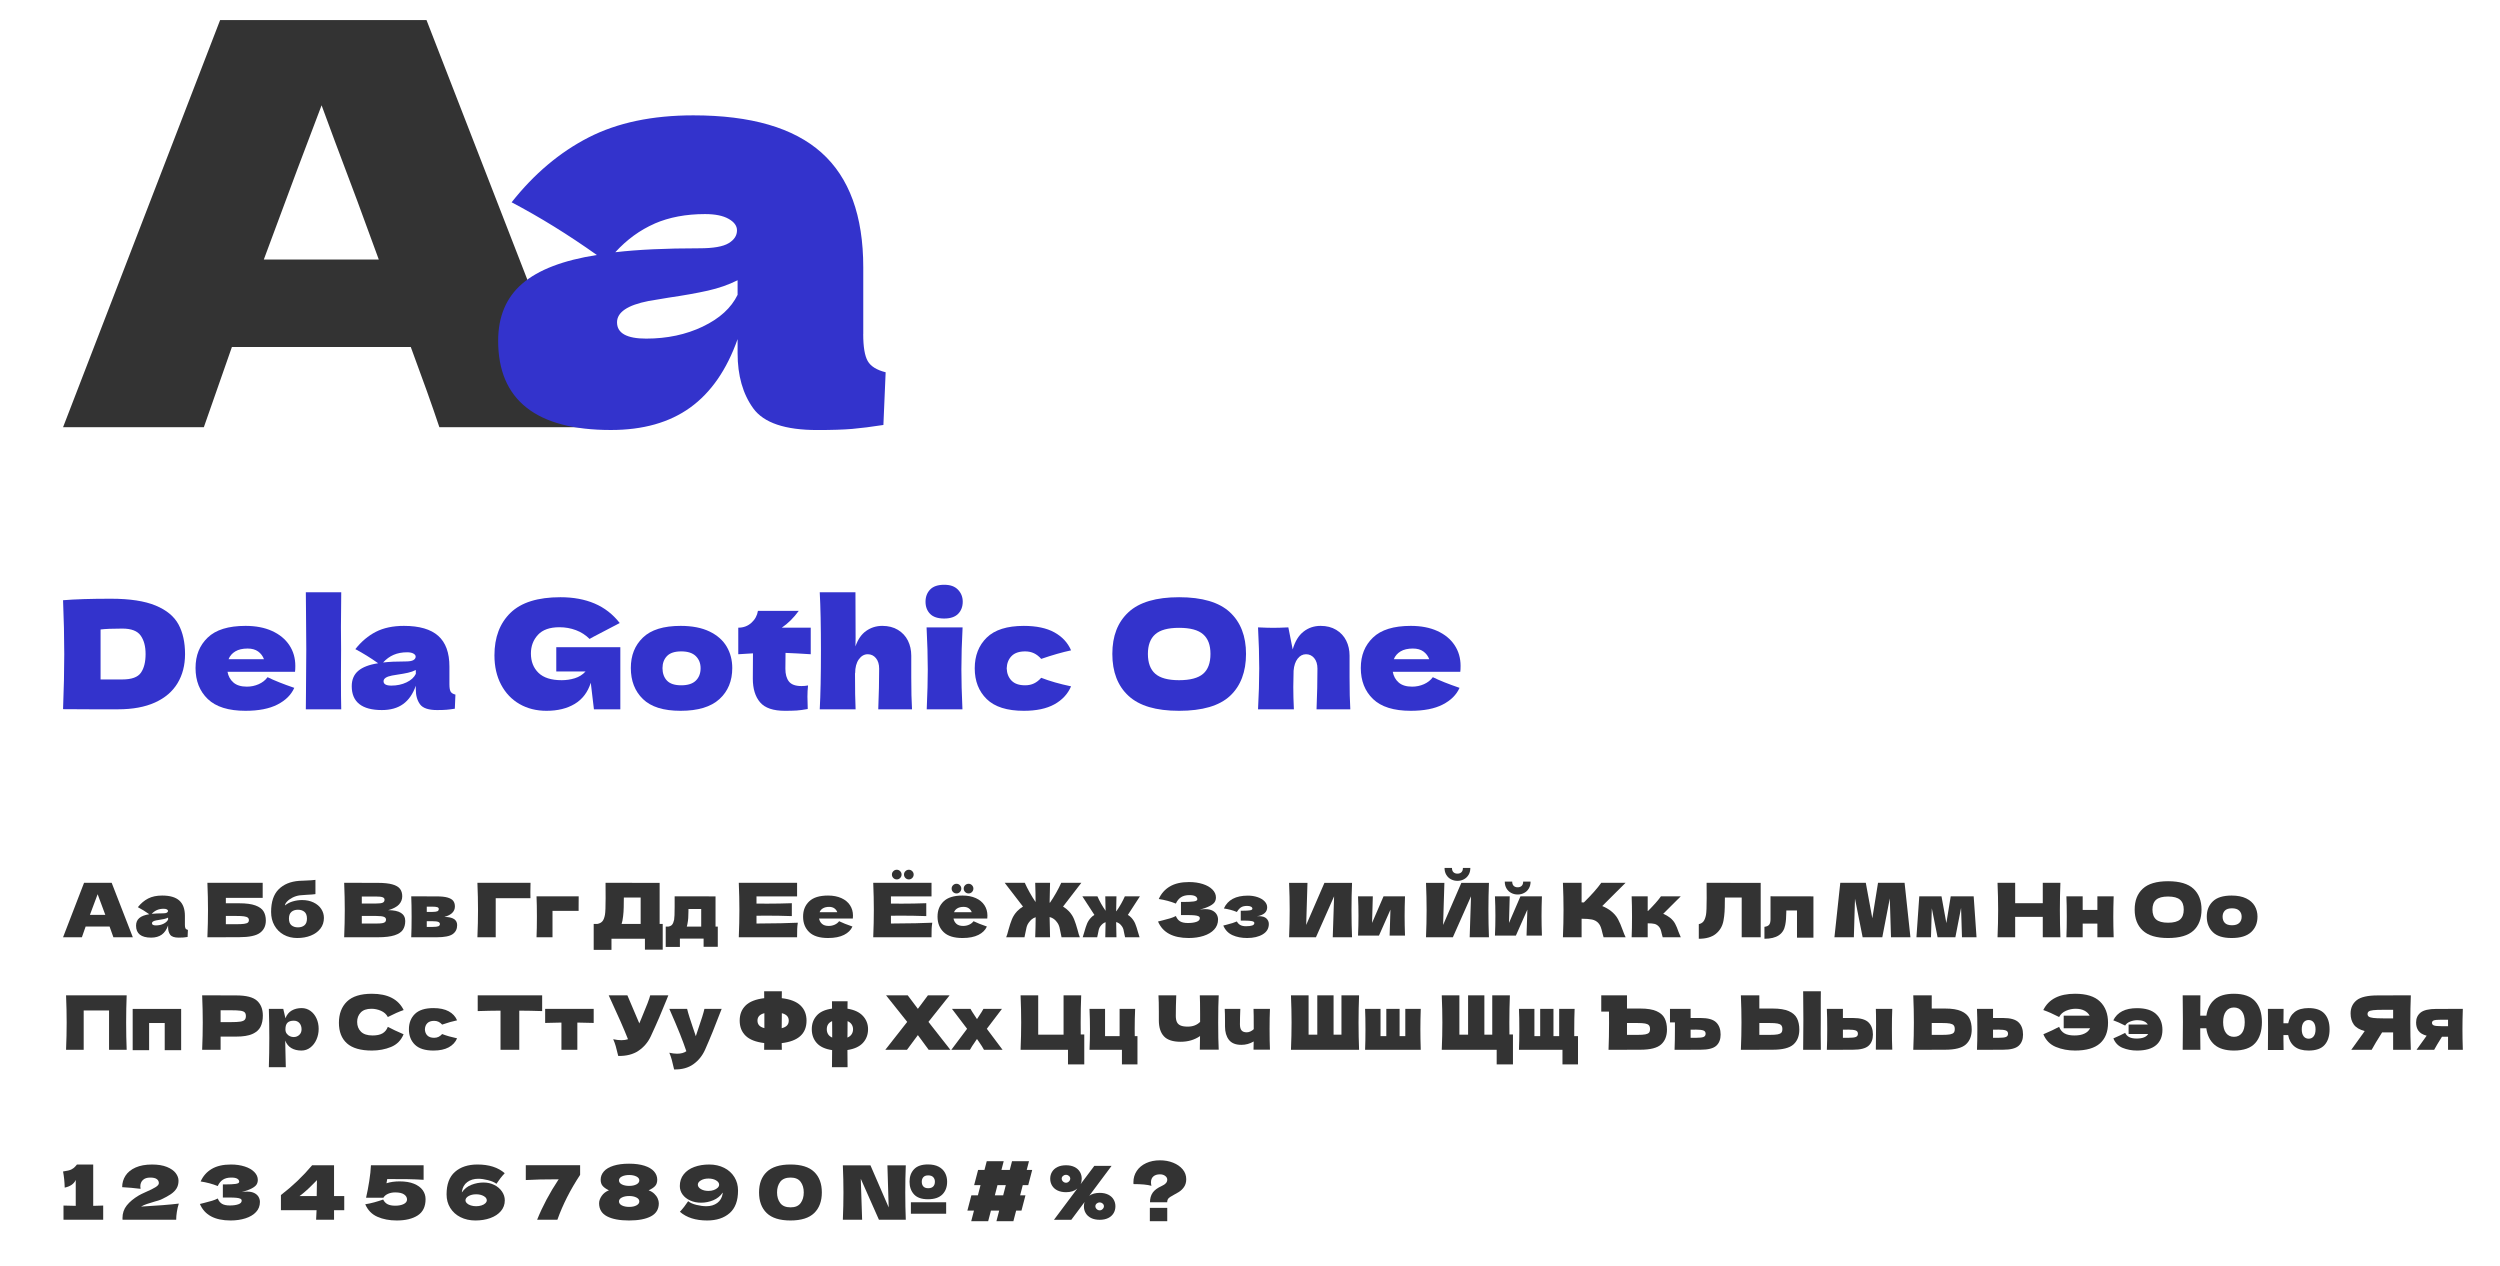 <?xml version="1.0" encoding="UTF-8"?> <svg xmlns="http://www.w3.org/2000/svg" id="_Слой_1" data-name="Слой 1" viewBox="0 0 666.46 337.5"> <defs> <style> .cls-1 { fill: #333; } .cls-2 { fill: #33c; } </style> </defs> <g> <path class="cls-1" d="M117.13,113.89c-1.89-5.68-4.44-12.81-7.62-21.38H61.82l-7.48,21.38H16.81L58.68,5.35h55.02l42.16,108.54h-38.72Zm-16.15-44.7c-3.79-10.47-7.68-20.93-11.66-31.4l-3.59-9.72c-3.49,9.07-8.62,22.78-15.4,41.11h30.65Z"></path> <path class="cls-2" d="M230.12,89.07c0,3.39,.4,5.78,1.2,7.18,.8,1.4,2.39,2.39,4.78,2.99l-.6,14.05c-3.19,.5-5.96,.84-8.3,1.05-2.34,.2-5.46,.3-9.34,.3-8.57,0-14.25-1.92-17.04-5.76-2.79-3.84-4.19-8.75-4.19-14.73v-3.74c-2.89,8.17-7.1,14.25-12.63,18.24-5.53,3.99-12.58,5.98-21.15,5.98-9.97,0-17.47-1.99-22.5-5.98-5.03-3.98-7.55-9.92-7.55-17.79,0-6.48,2.14-11.56,6.43-15.25,4.28-3.69,10.91-6.23,19.88-7.63-7.58-5.38-15.15-10.07-22.72-14.05,5.98-7.57,12.81-13.33,20.48-17.27,7.67-3.94,16.99-5.91,27.96-5.91,15.35,0,26.74,3.31,34.16,9.94,7.42,6.63,11.14,16.82,11.14,30.57v17.79Zm-55.62-29.45c-3.89,1.7-7.38,4.24-10.47,7.62,5.98-.7,13.46-1.05,22.43-1.05,3.69,0,6.28-.45,7.77-1.35,1.5-.9,2.24-2.04,2.24-3.44,0-1.2-.75-2.22-2.24-3.06-1.5-.85-3.59-1.27-6.28-1.27-5.08,0-9.57,.85-13.46,2.54Zm12.86,27.43c4.49-2.14,7.57-4.96,9.27-8.45v-3.89c-2.39,1.2-5.03,2.12-7.92,2.77-2.89,.65-6.38,1.27-10.47,1.87l-5.38,.9c-5.58,1.1-8.37,2.99-8.37,5.68,0,2.89,2.59,4.34,7.77,4.34,5.58,0,10.61-1.07,15.1-3.21Z"></path> </g> <g> <path class="cls-1" d="M30.23,249.86c-.25-.76-.59-1.71-1.02-2.86h-6.38l-1,2.86h-5.02l5.6-14.52h7.36l5.64,14.52h-5.18Zm-2.16-5.98c-.51-1.4-1.03-2.8-1.56-4.2l-.48-1.3c-.47,1.21-1.15,3.05-2.06,5.5h4.1Z"></path> <path class="cls-1" d="M49.29,246.54c0,.45,.05,.77,.16,.96,.11,.19,.32,.32,.64,.4l-.08,1.88c-.43,.07-.8,.11-1.11,.14-.31,.03-.73,.04-1.25,.04-1.15,0-1.91-.26-2.28-.77-.37-.51-.56-1.17-.56-1.97v-.5c-.39,1.09-.95,1.91-1.69,2.44s-1.68,.8-2.83,.8c-1.33,0-2.34-.27-3.01-.8-.67-.53-1.01-1.33-1.01-2.38,0-.87,.29-1.55,.86-2.04s1.46-.83,2.66-1.02c-1.01-.72-2.03-1.35-3.04-1.88,.8-1.01,1.71-1.78,2.74-2.31,1.03-.53,2.27-.79,3.74-.79,2.05,0,3.58,.44,4.57,1.33s1.49,2.25,1.49,4.09v2.38Zm-7.44-3.94c-.52,.23-.99,.57-1.4,1.02,.8-.09,1.8-.14,3-.14,.49,0,.84-.06,1.04-.18,.2-.12,.3-.27,.3-.46,0-.16-.1-.3-.3-.41-.2-.11-.48-.17-.84-.17-.68,0-1.28,.11-1.8,.34Zm1.72,3.67c.6-.29,1.01-.66,1.24-1.13v-.52c-.32,.16-.67,.28-1.06,.37s-.85,.17-1.4,.25l-.72,.12c-.75,.15-1.12,.4-1.12,.76,0,.39,.35,.58,1.04,.58,.75,0,1.42-.14,2.02-.43Z"></path> <path class="cls-1" d="M63.77,240.8c1.83,0,3.26,.19,4.3,.57s1.77,.9,2.18,1.57,.62,1.49,.62,2.46c0,1.41-.52,2.51-1.56,3.28s-2.89,1.16-5.54,1.16h-3.56v.02h-4.92c.11-2.59,.16-5.01,.16-7.26s-.05-4.67-.16-7.26h14.74v4.02h-9.82v1.44h3.56Zm-.8,5.58c.92,0,1.62-.03,2.09-.1,.47-.07,.81-.17,1-.32,.19-.15,.29-.37,.29-.66s-.1-.52-.3-.68c-.2-.16-.54-.27-1.02-.34-.48-.07-1.17-.1-2.06-.1h-2.76v2.2h2.76Z"></path> <path class="cls-1" d="M83.6,240.59c.89,.43,1.57,1.01,2.04,1.73s.71,1.51,.71,2.38c0,1.09-.31,2.05-.94,2.86-.63,.81-1.48,1.43-2.56,1.86-1.08,.43-2.29,.64-3.62,.64s-2.57-.3-3.62-.89c-1.05-.59-1.87-1.42-2.46-2.47-.59-1.05-.88-2.25-.88-3.6,0-2.67,.67-4.67,2-6.01,1.33-1.34,3.16-2.1,5.48-2.27l1.4-.06c1.4-.05,2.38-.12,2.94-.2v3.8c-.47,.07-1.24,.13-2.32,.18-.85,.05-1.47,.1-1.84,.14-.69,.09-1.35,.3-1.96,.61-.61,.31-1.1,.67-1.46,1.06s-.54,.74-.54,1.03c.6-.49,1.31-.86,2.12-1.09,.81-.23,1.63-.35,2.44-.35,1.16,0,2.18,.22,3.07,.65Zm-5.91,2.5c-.44,.38-.66,.98-.66,1.79s.22,1.41,.66,1.78c.44,.37,1.02,.56,1.74,.56s1.3-.19,1.74-.56c.44-.37,.66-.97,.66-1.78s-.22-1.41-.66-1.79c-.44-.38-1.02-.57-1.74-.57s-1.3,.19-1.74,.57Z"></path> <path class="cls-1" d="M108.03,245.54c0,.91-.21,1.68-.62,2.31-.41,.63-1.15,1.13-2.22,1.48-1.07,.35-2.55,.53-4.44,.53h-9c.11-2.59,.16-5.01,.16-7.26s-.05-4.67-.16-7.26h4.7v.02h4.26c1.65,0,2.96,.14,3.91,.41s1.63,.67,2.02,1.19c.39,.52,.59,1.18,.59,1.98s-.28,1.54-.85,2.17c-.57,.63-1.54,1.14-2.91,1.53,3.04,0,4.56,.97,4.56,2.9Zm-11.58-6.54v1.86h3.84c.83,0,1.4-.07,1.73-.22,.33-.15,.49-.41,.49-.8,0-.31-.17-.52-.51-.65s-.91-.19-1.71-.19h-3.84Zm3.84,7.2c.69,0,1.22-.03,1.59-.09,.37-.06,.63-.17,.79-.32,.16-.15,.24-.36,.24-.63,0-.35-.19-.6-.57-.75s-1.06-.23-2.05-.23h-3.84v2.02h3.84Z"></path> <path class="cls-1" d="M121.87,246.62c0,1.04-.4,1.84-1.19,2.4-.79,.56-2.22,.84-4.29,.84h-6.76c.07-1.52,.1-3.34,.1-5.46s-.03-3.94-.1-5.46h4.14v.02h2.6c1.25,0,2.24,.1,2.95,.31,.71,.21,1.22,.5,1.51,.89s.44,.88,.44,1.48c0,1.35-.94,2.28-2.82,2.8,2.28,0,3.42,.73,3.42,2.18Zm-8.1-4.92v1.4h1.52c.61,0,1.05-.06,1.3-.17s.38-.32,.38-.61c0-.23-.13-.39-.39-.48-.26-.09-.69-.14-1.29-.14h-1.52Zm1.52,5.4c.76,0,1.28-.06,1.56-.17,.28-.11,.42-.32,.42-.61,0-.25-.15-.44-.44-.56-.29-.12-.81-.18-1.54-.18h-1.52v1.52h1.52Z"></path> <path class="cls-1" d="M132.15,249.86h-4.88c.11-2.6,.16-5.02,.16-7.26s-.05-4.67-.16-7.26h14.16c-.03,1.09-.04,1.93-.04,2.5,0,.71,0,1.24,.02,1.6h-9.26v10.42Z"></path> <path class="cls-1" d="M147.29,249.86h-4.26c.07-1.53,.1-3.35,.1-5.46s-.03-3.94-.1-5.46h11.24c-.01,.47-.02,1.4-.02,2.8v1.08h-6.96v7.04Z"></path> <path class="cls-1" d="M175.85,246.3h.82v6.86h-4.74v-2.9h-8.92v2.96h-4.74v-6.92h1c.57-.11,1.01-.34,1.32-.7,.31-.36,.53-.93,.68-1.72,.12-.65,.18-2.14,.18-4.46l-.02-4.08,14.42,.02v10.94Zm-10.14,0h5.08v-7.04h-4.48l-.02,1.16c0,1.01-.02,1.9-.07,2.67-.05,.77-.14,1.55-.29,2.35-.08,.37-.15,.66-.22,.86Z"></path> <path class="cls-1" d="M190.75,247.02h.6v5.38h-3.78v-2.18h-6.32v2.22h-3.78v-5.42h.66c.45-.07,.8-.23,1.03-.5,.23-.27,.42-.71,.55-1.32,.09-.48,.14-1.63,.14-3.44v-2.82l10.9,.02v8.06Zm-7.66,0h3.84v-4.7h-3.4v.6c-.01,.77-.03,1.38-.06,1.83-.03,.45-.1,.98-.22,1.61-.03,.15-.08,.37-.16,.66Z"></path> <path class="cls-1" d="M201.67,246.2c5.07-.03,8.74-.1,11.02-.22-.09,.55-.15,1.11-.17,1.69-.02,.58-.03,1.31-.03,2.19h-15.54c.11-2.59,.16-5.01,.16-7.26s-.05-4.67-.16-7.26h15.54v3.62h-10.82v1.92c.64,.01,1.59,.02,2.84,.02,2.12,0,4.31-.04,6.58-.12v3.44c-2.27-.08-4.46-.12-6.58-.12-1.25,0-2.2,0-2.84,.02v2.08Z"></path> <path class="cls-1" d="M224.87,244.86h-6.52c.11,.59,.37,1.06,.79,1.43,.42,.37,1.02,.55,1.79,.55,.56,0,1.09-.11,1.58-.33,.49-.22,.89-.53,1.18-.93,.89,.44,2.08,.91,3.56,1.42-.41,.93-1.16,1.68-2.25,2.23s-2.5,.83-4.25,.83c-2.27,0-3.94-.52-5.03-1.57-1.09-1.05-1.63-2.42-1.63-4.13s.54-3.02,1.62-4.06,2.76-1.56,5.04-1.56c1.36,0,2.54,.23,3.54,.68,1,.45,1.77,1.08,2.3,1.89s.8,1.73,.8,2.77c0,.35-.01,.61-.04,.78h-2.48Zm-5.48-2.72c-.43,.25-.73,.6-.9,1.04h4.72c-.16-.43-.42-.77-.78-1.03-.36-.26-.83-.39-1.4-.39-.67,0-1.21,.13-1.64,.38Z"></path> <path class="cls-1" d="M237.51,246.2c5.07-.03,8.74-.1,11.02-.22-.09,.55-.15,1.11-.17,1.69-.02,.58-.03,1.31-.03,2.19h-15.54c.11-2.59,.16-5.01,.16-7.26s-.05-4.67-.16-7.26h15.54v3.62h-10.82v1.92c.64,.01,1.59,.02,2.84,.02,2.12,0,4.31-.04,6.58-.12v3.44c-2.27-.08-4.46-.12-6.58-.12-1.25,0-2.2,0-2.84,.02v2.08Zm.64-12.14c-.25-.25-.38-.56-.38-.92s.13-.65,.38-.9,.56-.38,.92-.38,.65,.13,.9,.38c.25,.25,.38,.55,.38,.9s-.13,.67-.38,.92c-.25,.25-.55,.38-.9,.38s-.67-.13-.92-.38Zm3.22,0c-.25-.25-.38-.56-.38-.92s.13-.65,.38-.9c.25-.25,.56-.38,.92-.38s.65,.13,.9,.38c.25,.25,.38,.55,.38,.9s-.13,.67-.38,.92c-.25,.25-.55,.38-.9,.38s-.67-.13-.92-.38Z"></path> <path class="cls-1" d="M260.71,244.86h-6.52c.11,.59,.37,1.06,.79,1.43,.42,.37,1.02,.55,1.79,.55,.56,0,1.09-.11,1.58-.33,.49-.22,.89-.53,1.18-.93,.89,.44,2.08,.91,3.56,1.42-.41,.93-1.16,1.68-2.25,2.23s-2.5,.83-4.25,.83c-2.27,0-3.94-.52-5.03-1.57-1.09-1.05-1.63-2.42-1.63-4.13s.54-3.02,1.62-4.06,2.76-1.56,5.04-1.56c1.36,0,2.54,.23,3.54,.68,1,.45,1.77,1.08,2.3,1.89s.8,1.73,.8,2.77c0,.35-.01,.61-.04,.78h-2.48Zm-6.64-7.06c-.25-.25-.38-.56-.38-.92s.13-.65,.38-.9c.25-.25,.56-.38,.92-.38s.65,.13,.9,.38c.25,.25,.38,.55,.38,.9s-.13,.67-.38,.92-.55,.38-.9,.38-.67-.13-.92-.38Zm1.16,4.34c-.43,.25-.73,.6-.9,1.04h4.72c-.16-.43-.42-.77-.78-1.03-.36-.26-.83-.39-1.4-.39-.67,0-1.21,.13-1.64,.38Zm2.06-4.34c-.25-.25-.38-.56-.38-.92s.13-.65,.38-.9,.56-.38,.92-.38,.65,.13,.9,.38c.25,.25,.38,.55,.38,.9s-.13,.67-.38,.92c-.25,.25-.55,.38-.9,.38s-.67-.13-.92-.38Z"></path> <path class="cls-1" d="M283.39,241.68c.56,.33,1.08,.75,1.56,1.24,.6,.64,1.06,1.35,1.38,2.13,.32,.78,.63,1.74,.94,2.87,.21,.87,.41,1.51,.6,1.94h-4.88c-.04-.12-.12-.51-.24-1.16-.11-.63-.22-1.15-.33-1.56s-.28-.77-.49-1.08c-.29-.44-.61-.79-.94-1.04-.33-.25-.73-.44-1.18-.56,.03,1.8,.07,3.6,.12,5.4h-3.96c.07-1.79,.11-3.57,.12-5.34-.4,.12-.75,.31-1.05,.56-.3,.25-.59,.58-.87,.98-.21,.31-.38,.67-.49,1.08s-.22,.93-.33,1.56c-.12,.65-.2,1.04-.24,1.16h-4.88c.19-.43,.39-1.07,.6-1.94,.31-1.13,.62-2.09,.94-2.87,.32-.78,.78-1.49,1.38-2.13,.48-.49,1-.91,1.56-1.24l-4.88-6.34h5.36c.36,.8,.79,1.66,1.3,2.57,.51,.91,1.03,1.77,1.58,2.57,0-1.52-.03-3.23-.1-5.14h3.96c-.05,1.76-.09,3.52-.12,5.28,.05,0,.09,0,.1,.02,.56-.81,1.11-1.69,1.64-2.63,.53-.94,.99-1.83,1.36-2.67h5.36l-4.88,6.34Z"></path> <path class="cls-1" d="M300.67,243.9c.35,.2,.65,.45,.92,.74,.45,.48,.8,1.01,1.04,1.59,.24,.58,.48,1.31,.72,2.19,.17,.64,.32,1.12,.44,1.44h-3.86c-.05-.19-.12-.49-.2-.92-.08-.48-.16-.87-.24-1.16-.08-.29-.2-.55-.36-.78-.21-.32-.45-.58-.7-.77-.25-.19-.55-.34-.88-.43,0,.89,.03,2.25,.08,4.06h-2.98c.05-1.79,.08-3.13,.08-4.02-.29,.09-.55,.24-.78,.43s-.45,.44-.66,.73c-.16,.23-.28,.49-.36,.78-.08,.29-.16,.68-.24,1.16-.08,.43-.15,.73-.2,.92h-3.86c.12-.32,.27-.8,.44-1.44,.24-.88,.48-1.61,.72-2.19s.59-1.11,1.04-1.59c.27-.29,.57-.54,.92-.74l-3.22-4.96h4.02c.56,1.28,1.29,2.57,2.18,3.86-.03-1.73-.05-3.02-.08-3.86h2.98c-.05,1.76-.08,3.08-.08,3.96l.06,.02c.91-1.29,1.66-2.62,2.26-3.98h4.02l-3.22,4.96Z"></path> <path class="cls-1" d="M321.27,242.36c.81,0,1.48,.14,1.99,.41,.51,.27,.88,.62,1.11,1.04,.23,.42,.34,.86,.34,1.31,0,1.05-.35,1.95-1.04,2.69-.69,.74-1.63,1.3-2.82,1.68s-2.51,.57-3.96,.57c-4.21,0-6.94-1.47-8.18-4.4l1.12-.28c.83-.2,1.53-.39,2.11-.57,.58-.18,1.09-.38,1.53-.61,.27,.67,.65,1.14,1.15,1.43,.5,.29,1.19,.43,2.07,.43,.93,0,1.69-.11,2.28-.32,.59-.21,.88-.53,.88-.96,0-.23-.11-.4-.34-.52-.23-.12-.59-.2-1.08-.25s-1.19-.07-2.08-.07h-1.52v-3.5h.92c1.01,0,1.84-.04,2.48-.13,.64-.09,.96-.28,.96-.57,0-.33-.17-.6-.51-.81s-.87-.31-1.59-.31c-.93,0-1.69,.19-2.27,.58s-1.03,.95-1.35,1.68c-1.43-.57-2.95-.98-4.56-1.22,.64-1.44,1.62-2.55,2.95-3.34,1.33-.79,3.04-1.18,5.13-1.18,1.36,0,2.58,.18,3.67,.53,1.09,.35,1.94,.84,2.56,1.47s.93,1.33,.93,2.1c0,.45-.11,.86-.32,1.21-.21,.35-.63,.7-1.26,1.04s-1.53,.68-2.72,1.01c.48-.09,.95-.14,1.42-.14Z"></path> <path class="cls-1" d="M335.65,244.24c.89,0,1.55,.21,1.97,.62s.63,.9,.63,1.46c0,1.19-.54,2.11-1.62,2.76s-2.47,.98-4.16,.98c-1.48,0-2.78-.25-3.91-.76s-1.94-1.36-2.45-2.56l.86-.22c1.24-.31,2.16-.6,2.76-.88,.21,.41,.51,.73,.9,.95,.39,.22,.9,.33,1.54,.33,.72,0,1.27-.07,1.65-.2,.38-.13,.57-.35,.57-.66,0-.24-.21-.41-.64-.5-.43-.09-1.04-.14-1.84-.14h-1.14v-2.64h.68c.73,0,1.32-.03,1.76-.1,.44-.07,.66-.21,.66-.44s-.13-.41-.38-.54c-.25-.13-.59-.2-1.02-.2-.69,0-1.24,.13-1.63,.38-.39,.25-.76,.67-1.11,1.24-1.05-.44-2.21-.75-3.46-.94,1.03-2.28,3.16-3.42,6.4-3.42,.95,0,1.81,.14,2.6,.41,.79,.27,1.41,.65,1.86,1.12,.45,.47,.68,1,.68,1.59,0,1.28-.91,2.07-2.72,2.38,.13-.01,.32-.02,.56-.02Z"></path> <path class="cls-1" d="M348.55,235.36l-.34,11.22,4.86-11.22h7.36c-.09,2.25-.14,4.67-.14,7.24s.05,5.01,.14,7.26h-5.14l.36-10.92-4.84,10.92h-7.16c.11-2.59,.16-5.01,.16-7.26s-.05-4.65-.16-7.24h4.9Z"></path> <path class="cls-1" d="M374.55,238.94c-.07,1.93-.1,3.68-.1,5.24s.03,3.28,.1,5.24h-4.1l.22-6.92-3.06,6.92h-5.58c.08-1.76,.12-3.51,.12-5.24s-.04-3.51-.12-5.24h3.94l-.2,7.1,3.06-7.1h5.72Z"></path> <path class="cls-1" d="M385.05,235.36l-.34,11.22,4.86-11.22h7.36c-.09,2.25-.14,4.67-.14,7.24s.05,5.01,.14,7.26h-5.14l.36-10.92-4.84,10.92h-7.16c.11-2.59,.16-5.01,.16-7.26s-.05-4.65-.16-7.24h4.9Zm1.75-.96c-.53-.28-.94-.68-1.25-1.2-.31-.52-.46-1.13-.46-1.82h1.98c0,.52,.14,.9,.41,1.15,.27,.25,.62,.37,1.05,.37s.78-.12,1.05-.37c.27-.25,.41-.63,.41-1.15h1.98c0,.69-.15,1.3-.46,1.82-.31,.52-.72,.92-1.25,1.2-.53,.28-1.1,.42-1.73,.42s-1.2-.14-1.73-.42Z"></path> <path class="cls-1" d="M411.05,238.94c-.07,1.93-.1,3.68-.1,5.24s.03,3.28,.1,5.24h-4.1l.22-6.92-3.06,6.92h-5.58c.08-1.76,.12-3.51,.12-5.24s-.04-3.51-.12-5.24h3.94l-.2,7.1,3.06-7.1h5.72Zm-8.19-.9c-.53-.28-.94-.68-1.25-1.2-.31-.52-.46-1.13-.46-1.82h1.98c0,.52,.14,.9,.41,1.15,.27,.25,.62,.37,1.05,.37s.78-.12,1.05-.37c.27-.25,.41-.63,.41-1.15h1.98c0,.69-.15,1.3-.46,1.82-.31,.52-.72,.92-1.25,1.2-.53,.28-1.1,.42-1.73,.42s-1.2-.14-1.73-.42Z"></path> <path class="cls-1" d="M431.34,245.05c.42,.78,.83,1.74,1.23,2.87,.33,.92,.6,1.57,.8,1.94h-5.88c-.08-.23-.19-.62-.32-1.18-.13-.61-.28-1.13-.43-1.54s-.37-.77-.65-1.08c-.45-.48-1.02-.79-1.69-.93-.67-.14-1.6-.21-2.77-.21v4.94h-4.98c.11-2.59,.16-5.01,.16-7.26s-.05-4.67-.16-7.26h4.98v5.22c.13,.01,.33,.02,.6,.02,2.08-2.05,3.63-3.8,4.64-5.24h6.48l-6.22,6.2c.88,.35,1.68,.81,2.4,1.38,.79,.64,1.39,1.35,1.81,2.13Z"></path> <path class="cls-1" d="M446.57,246.26c.32,.6,.62,1.32,.9,2.16,.28,.73,.48,1.21,.6,1.44h-4.82c-.04-.09-.12-.39-.24-.88-.11-.49-.21-.89-.32-1.19-.11-.3-.27-.56-.48-.79-.33-.36-.71-.59-1.12-.7-.41-.11-1.03-.16-1.84-.16v3.72h-4.28c.07-1.52,.1-3.34,.1-5.46s-.03-3.94-.1-5.46h4.28v3.92h.08c1.59-1.59,2.74-2.89,3.46-3.92h5.28l-4.68,4.66c.69,.29,1.29,.64,1.8,1.04,.6,.48,1.06,1.02,1.38,1.62Z"></path> <path class="cls-1" d="M469.37,249.86h-5.06v-10.6h-4.48l-.02,1.16c0,1.01-.02,1.9-.07,2.67s-.14,1.55-.29,2.35c-.27,1.45-.94,2.62-2.03,3.5s-2.6,1.32-4.55,1.32v-3.9c.52-.11,.93-.34,1.23-.71,.3-.37,.53-.96,.69-1.77,.12-.65,.18-2.14,.18-4.46l-.02-4.08,14.42,.02v14.5Z"></path> <path class="cls-1" d="M483.43,249.96h-4.38v-7.24h-2.84l-.02,.62c-.01,.64-.04,1.2-.07,1.69-.03,.49-.1,1.01-.21,1.57-.45,2.44-2.3,3.66-5.54,3.66v-3.18c.63-.08,1.05-.28,1.28-.59,.23-.31,.34-.8,.34-1.47v-6.08l11.44,.02v11Z"></path> <path class="cls-1" d="M507.73,235.34l1.56,14.52h-5.18l-.32-10.36-2,10.36h-5.24l-2.04-10.28-.3,10.28h-5.18l1.56-14.52h6.8l1.74,9.46,1.52-9.46h7.08Z"></path> <path class="cls-1" d="M526.15,238.94l.76,10.92h-3.88l-.24-7.82-1.52,7.82h-4.74l-1.54-7.72-.22,7.72h-3.88l.76-10.92h5.92l1.3,7.14,1.16-7.14h6.12Z"></path> <path class="cls-1" d="M549.27,235.34c-.09,2.25-.14,4.67-.14,7.26s.05,5.01,.14,7.26h-4.7v-5.44h-7.36v5.44h-4.7c.11-2.59,.16-5.01,.16-7.26s-.05-4.67-.16-7.26h4.7v5.44h7.36v-5.44h4.7Z"></path> <path class="cls-1" d="M563.47,238.94c-.07,2.03-.1,3.85-.1,5.46s.03,3.43,.1,5.46h-4.34v-3.64h-3.92v3.64h-4.34c.07-1.52,.1-3.34,.1-5.46s-.03-3.94-.1-5.46h4.34v3.64h3.92v-3.64h4.34Z"></path> <path class="cls-1" d="M571.23,248.07c-1.44-1.33-2.16-3.19-2.16-5.59s.72-4.23,2.15-5.56c1.43-1.33,3.68-2,6.75-2s5.34,.67,6.77,2c1.43,1.33,2.15,3.19,2.15,5.56s-.71,4.28-2.14,5.6c-1.43,1.32-3.69,1.98-6.78,1.98s-5.3-.66-6.74-1.99Zm9.94-2.94c.65-.57,.98-1.45,.98-2.65s-.33-2.05-.98-2.62c-.65-.57-1.72-.86-3.2-.86s-2.53,.29-3.18,.86-.98,1.45-.98,2.62,.33,2.07,.98,2.64,1.71,.86,3.18,.86,2.55-.28,3.2-.85Z"></path> <path class="cls-1" d="M589.9,248.49c-1.07-1.05-1.61-2.42-1.61-4.13s.54-3.02,1.61-4.06,2.75-1.56,5.03-1.56c1.53,0,2.82,.25,3.85,.75s1.8,1.17,2.29,2.02,.74,1.8,.74,2.85c0,1.72-.57,3.1-1.71,4.14-1.14,1.04-2.86,1.56-5.17,1.56s-3.96-.52-5.03-1.57Zm7.05-2.45c.43-.41,.64-.97,.64-1.66,0-.65-.21-1.19-.64-1.61s-1.07-.63-1.94-.63-1.5,.21-1.9,.62-.6,.95-.6,1.62,.2,1.25,.6,1.66c.4,.41,1.03,.62,1.9,.62s1.51-.21,1.94-.62Z"></path> <path class="cls-1" d="M33.63,272.6c0,2.59,.05,5.01,.14,7.26h-4.7v-10.48h-6.76v10.48h-4.7c.11-2.59,.16-5.01,.16-7.26s-.05-4.67-.16-7.26h16.16c-.09,2.25-.14,4.67-.14,7.26Z"></path> <path class="cls-1" d="M35.37,268.96h12.92v11h-4.38v-7.24h-4.16v7.24h-4.38v-11Z"></path> <path class="cls-1" d="M62.97,265.36c2.65,0,4.5,.47,5.54,1.41,1.04,.94,1.56,2.26,1.56,3.97,0,1.17-.21,2.17-.62,2.99-.41,.82-1.14,1.46-2.18,1.92s-2.47,.69-4.3,.69h-4.16v3.52h-4.92c.11-2.59,.16-5.01,.16-7.26s-.05-4.67-.16-7.26h4.92v.02h4.16Zm-1.4,7.12c1.11,0,1.94-.04,2.49-.13,.55-.09,.94-.24,1.16-.47,.22-.23,.33-.56,.33-1s-.1-.77-.31-.99c-.21-.22-.59-.37-1.14-.45-.55-.08-1.4-.12-2.53-.12h-2.76v3.16h2.76Z"></path> <path class="cls-1" d="M82.75,269.48c.69,.49,1.23,1.16,1.62,2.01s.58,1.78,.58,2.79-.19,1.94-.58,2.83-.93,1.6-1.63,2.14-1.5,.81-2.39,.81c-1.04,0-1.93-.22-2.67-.65-.74-.43-1.29-1.1-1.65-2.01,0,.76,.03,1.98,.08,3.66,.05,1.63,.08,2.77,.08,3.44h-4.52c.08-2.48,.12-5.07,.12-7.78s-.04-5.3-.12-7.78h3.84l.58,2.5c.37-.93,.93-1.62,1.68-2.05,.75-.43,1.63-.65,2.64-.65,.87,0,1.65,.25,2.34,.74Zm-2.97,6.41c.41-.38,.61-.88,.61-1.49,0-.68-.19-1.23-.56-1.66s-.88-.64-1.52-.64c-.73,0-1.29,.18-1.66,.53-.37,.35-.56,.94-.56,1.77,0,.47,.12,.86,.36,1.17s.53,.54,.86,.68c.33,.14,.65,.21,.96,.21,.6,0,1.1-.19,1.51-.57Z"></path> <path class="cls-1" d="M92.49,278.14c-1.43-1.28-2.14-3.11-2.14-5.48s.71-4.27,2.14-5.66c1.43-1.39,3.65-2.08,6.66-2.08,4.21,0,7.03,1.45,8.46,4.34-1.2,.41-2.61,1.03-4.22,1.86-.39-.75-1-1.3-1.83-1.66-.83-.36-1.68-.54-2.55-.54-1.28,0-2.23,.34-2.86,1.01-.63,.67-.94,1.5-.94,2.49,0,1.07,.34,1.94,1.01,2.61,.67,.67,1.7,1.01,3.09,1.01,1.11,0,1.99-.18,2.64-.55,.65-.37,1.13-.95,1.44-1.75,1.09,.59,2.49,1.25,4.2,1.98-.67,1.61-1.78,2.74-3.34,3.38-1.56,.64-3.26,.96-5.1,.96-3.01,0-5.23-.64-6.66-1.92Z"></path> <path class="cls-1" d="M113.92,276.04c.41,.41,1.01,.62,1.81,.62,.44,0,.83-.08,1.18-.25,.35-.17,.67-.42,.96-.75,1.13,.44,2.46,.82,3.98,1.14-.44,1.03-1.18,1.83-2.23,2.4s-2.4,.86-4.07,.86c-2.23,0-3.87-.52-4.94-1.56-1.07-1.04-1.6-2.41-1.6-4.1s.53-3.06,1.6-4.1c1.07-1.04,2.71-1.56,4.94-1.56,1.67,0,3.02,.29,4.07,.86s1.79,1.37,2.23,2.4c-1.19,.25-2.51,.63-3.98,1.14-.29-.33-.61-.58-.96-.75s-.74-.25-1.18-.25c-.8,0-1.4,.21-1.81,.62-.41,.41-.62,.96-.65,1.64,.03,.68,.24,1.23,.65,1.64Z"></path> <path class="cls-1" d="M144.53,269.54c-2.09-.07-4.13-.11-6.1-.12v10.44h-5v-10.44c-1.99,.01-4.01,.05-6.08,.12v-4.2h17.18v4.2Z"></path> <path class="cls-1" d="M158.27,272.7c-2-.05-3.45-.09-4.36-.1v7.26h-4.24v-7.26c-.89,.01-2.34,.05-4.34,.1v-3.76h12.94v3.76Z"></path> <path class="cls-1" d="M178.17,265.34c-.05,.15-.12,.31-.2,.49-.08,.18-.16,.38-.24,.61-.73,1.81-1.41,3.44-2.03,4.89-.62,1.45-1.36,3.09-2.21,4.93-.75,1.6-1.84,2.88-3.27,3.85-1.43,.97-3.24,1.43-5.41,1.39-.28-1.16-.5-2.04-.67-2.63-.17-.59-.39-1.2-.67-1.83,.79,.17,1.51,.26,2.18,.26s1.24-.09,1.76-.26c-.96-2.47-2.67-6.37-5.14-11.7h4.98l3.18,7.48,.56-1.34c1.39-3.29,2.17-5.34,2.34-6.14h4.84Z"></path> <path class="cls-1" d="M192.39,268.94l-.46,1.16c-1.27,3.37-2.59,6.63-3.98,9.76-.72,1.6-1.76,2.88-3.12,3.85-1.36,.97-3.07,1.43-5.12,1.39-.25-1.11-.46-1.97-.63-2.59-.17-.62-.38-1.24-.65-1.87,.73,.17,1.42,.26,2.06,.26,1.04,0,1.87-.22,2.48-.66-.48-1.43-1.05-2.96-1.7-4.6-.65-1.64-1.6-3.87-2.84-6.7h4.74c.16,.67,.38,1.44,.66,2.32,.28,.88,.56,1.73,.84,2.54,.08,.25,.21,.64,.39,1.15,.18,.51,.32,.94,.43,1.29l.52-1.58c1-2.89,1.59-4.8,1.78-5.72h4.6Z"></path> <path class="cls-1" d="M208.39,278.08l.04,1.78h-4.72l.02-1.8c-2.24-.27-3.89-.91-4.95-1.94-1.06-1.03-1.59-2.37-1.59-4.04s.53-3,1.58-4.03,2.71-1.68,4.96-1.95l-.02-1.84h4.72c-.01,.39-.02,1-.02,1.84,2.27,.27,3.93,.92,5,1.95,1.07,1.03,1.6,2.38,1.6,4.03,0,3.49-2.21,5.49-6.62,6Zm-6.02-4.74c.29,.33,.76,.58,1.4,.74v-3.98c-1.23,.31-1.84,.97-1.84,1.98,0,.51,.15,.93,.44,1.26Zm7.45,.02c.3-.33,.45-.76,.45-1.28,0-1.01-.61-1.67-1.84-1.98l-.02,1.76c-.01,.49-.02,1.24-.02,2.24,.65-.16,1.13-.41,1.43-.74Z"></path> <path class="cls-1" d="M230.04,278.02c-.91,.99-2.29,1.62-4.13,1.9,0,2.11,.01,3.63,.04,4.58h-4.16l.04-4.56c-1.85-.27-3.22-.9-4.1-1.89s-1.32-2.22-1.32-3.69,.44-2.63,1.31-3.62c.87-.99,2.24-1.61,4.09-1.86l-.02-1.96h4.16l-.02,1.98c1.81,.29,3.18,.93,4.1,1.92,.92,.99,1.38,2.17,1.38,3.54,0,1.45-.46,2.67-1.37,3.66Zm-8.19-1.42v-1.12c0-1.45,0-2.54-.02-3.26-.95,.41-1.42,1.13-1.42,2.16s.48,1.81,1.44,2.22Zm5.19-.9c.25-.39,.37-.83,.37-1.32,0-.47-.12-.89-.36-1.27s-.61-.68-1.1-.89c0,1.47,0,2.55-.02,3.26,0,.49,0,.87-.02,1.12,.51-.21,.88-.51,1.13-.9Z"></path> <path class="cls-1" d="M247.51,272.42l5.84,7.44h-5.78l-2.88-3.92-2.9,3.92h-5.78l5.84-7.44-5.64-7.08h5.78l2.7,3.6,2.68-3.6h5.78l-5.64,7.08Z"></path> <path class="cls-1" d="M263.07,274.26l4.2,5.6h-4.96c-.25-.51-.72-1.25-1.4-2.22l-.46-.66c-.08,.12-.17,.25-.27,.38-.1,.13-.2,.28-.29,.44-.27,.37-.52,.74-.75,1.1-.23,.36-.42,.68-.57,.96h-4.96l4.2-5.6-4.04-5.32h4.94c.19,.37,.55,.95,1.08,1.74l.66,1,.56-.86c.56-.84,.95-1.47,1.16-1.88h4.94l-4.04,5.32Z"></path> <path class="cls-1" d="M289.05,275.78v7.98h-4.34v-3.9h-12.64c.11-2.59,.16-5.01,.16-7.26s-.05-4.67-.16-7.26h4.7v10.48h6.76v-10.48h4.7c-.09,2.28-.14,4.71-.14,7.3,0,1.4,0,2.45,.02,3.14h.94Z"></path> <path class="cls-1" d="M303.23,276.22v7.54h-4.14v-3.9h-8.64c.08-1.83,.12-3.65,.12-5.46s-.04-3.65-.12-5.46h4.14v7.28h3.88v-7.28h4.14c-.08,1.8-.12,3.6-.12,5.4,0,.84,0,1.47,.02,1.88h.72Z"></path> <path class="cls-1" d="M324.75,272.58c0,3.15,.05,5.56,.14,7.24h-5.04l.06-3.62c-1.48,1.01-3.2,1.52-5.16,1.52-2.08,0-3.57-.49-4.47-1.46-.9-.97-1.35-2.39-1.35-4.24v-2.36c0-1.81-.03-3.25-.1-4.32h4.74c-.08,1.96-.12,3.79-.12,5.48,0,.68,.1,1.23,.29,1.64,.19,.41,.52,.72,.98,.92,.46,.2,1.1,.3,1.93,.3,1.35,0,2.44-.42,3.28-1.26v-1.96c0-2.39-.03-4.09-.08-5.12h5.04c-.09,1.68-.14,4.09-.14,7.24Z"></path> <path class="cls-1" d="M338.45,274.38c0,2.12,.03,3.93,.1,5.44h-4.38l.04-2.18c-1.01,.6-2.11,.9-3.28,.9-1.53,0-2.64-.45-3.33-1.35-.69-.9-1.03-2.08-1.03-3.53v-1.3c0-1.56-.03-2.7-.08-3.42h4.16c-.07,1.64-.1,3.01-.1,4.12,0,.75,.14,1.29,.43,1.63,.29,.34,.75,.51,1.39,.51,.32,0,.64-.08,.97-.23,.33-.15,.62-.36,.89-.61,0-2.84-.02-4.65-.06-5.42h4.38c-.07,1.49-.1,3.31-.1,5.44Z"></path> <path class="cls-1" d="M362.31,265.34c-.09,2.25-.14,4.67-.14,7.26s.05,5.01,.14,7.26h-18.16c.11-2.59,.16-5.01,.16-7.26s-.05-4.67-.16-7.26h4.7v10.48h2.32v-10.48h4.34v10.48h2.1v-10.48h4.7Z"></path> <path class="cls-1" d="M378.75,268.94c-.07,2.03-.1,3.85-.1,5.46s.03,3.43,.1,5.46h-14.84c.07-1.52,.1-3.34,.1-5.46s-.03-3.94-.1-5.46h4.12v7.28h1.54v-7.28h3.54v7.28h1.52v-7.28h4.12Z"></path> <path class="cls-1" d="M403.33,275.78v7.98h-4.34v-3.9h-14.64c.11-2.59,.16-5.01,.16-7.26s-.05-4.67-.16-7.26h4.7v10.48h2.32v-10.48h4.34v10.48h2.1v-10.48h4.7c-.09,2.28-.14,4.71-.14,7.3,0,1.4,0,2.45,.02,3.14h.94Z"></path> <path class="cls-1" d="M420.67,276.22v7.54h-4.14v-3.9h-11.6c.07-1.52,.1-3.34,.1-5.46s-.03-3.94-.1-5.46h4.12v7.28h1.54v-7.28h3.54v7.28h1.52v-7.28h4.12c-.07,1.56-.1,3.44-.1,5.64v1.64h1Z"></path> <path class="cls-1" d="M437.29,268.86c1.83,0,3.26,.23,4.3,.69s1.77,1.1,2.18,1.92c.41,.82,.62,1.82,.62,2.99,0,1.71-.52,3.03-1.56,3.97-1.04,.94-2.89,1.41-5.54,1.41h-3.56v.02h-4.92c.09-2.23,.14-4.6,.14-7.12,0-1.36,0-2.38-.02-3.06h-2.06v-4.34h6.86v3.52h3.56Zm-.8,7.02c.93,0,1.64-.04,2.11-.13,.47-.09,.8-.24,.99-.45,.19-.21,.28-.54,.28-.98s-.1-.77-.3-1c-.2-.23-.54-.38-1.01-.47s-1.16-.13-2.07-.13h-2.76v3.16h2.76Z"></path> <path class="cls-1" d="M453.35,271.38c1.99,0,3.37,.39,4.16,1.17,.79,.78,1.18,1.86,1.18,3.25,0,1.29-.39,2.29-1.17,2.99-.78,.7-2.17,1.05-4.17,1.05h-2.66v.02h-4.28c.07-1.59,.1-3.47,.1-5.66v-1.64h-1.32v-3.62h5.5v2.44h2.66Zm-1.2,5.28c.95,0,1.61-.07,1.98-.22s.56-.43,.56-.86-.19-.72-.58-.87c-.39-.15-1.04-.23-1.96-.23l-1.46,.02v2.16h1.46Z"></path> <path class="cls-1" d="M472.57,268.86c1.83,0,3.26,.23,4.3,.69s1.77,1.1,2.18,1.92c.41,.82,.62,1.82,.62,2.99,0,1.71-.52,3.03-1.56,3.97-1.04,.94-2.89,1.41-5.54,1.41h-3.56v.02h-4.92c.11-2.59,.16-5.01,.16-7.26s-.05-4.67-.16-7.26h4.92v3.52h3.56Zm-.8,7.02c.93,0,1.64-.04,2.11-.13,.47-.09,.8-.24,.99-.45,.19-.21,.28-.54,.28-.98s-.1-.77-.3-1c-.2-.23-.54-.38-1.01-.47s-1.16-.13-2.07-.13h-2.76v3.16h2.76Zm13.6-.34c0,1.99,.01,3.43,.04,4.32h-4.72l.02-2.26c.03-2.48,.04-4.39,.04-5.74s-.01-3.09-.04-5.44l-.02-2.16h4.72c-.01,.43-.02,1.09-.02,2v5.6c-.01,.8-.02,2.03-.02,3.68Z"></path> <path class="cls-1" d="M493.95,271.38c1.99,0,3.37,.39,4.16,1.17,.79,.78,1.18,1.86,1.18,3.25,0,1.29-.39,2.29-1.17,2.99-.78,.7-2.17,1.05-4.17,1.05h-2.66v.02h-4.28c.07-1.52,.1-3.34,.1-5.46s-.03-3.94-.1-5.46h4.28v2.44h2.66Zm-1.2,5.28c.95,0,1.61-.07,1.98-.22,.37-.15,.56-.43,.56-.86s-.19-.72-.58-.87c-.39-.15-1.04-.23-1.96-.23l-1.46,.02v2.16h1.46Zm11.6-2.28c0,2.12,.03,3.93,.1,5.44h-4.38c.04-2.68,.06-4.93,.06-6.76s-.02-3.2-.06-4.12h4.38c-.07,1.49-.1,3.31-.1,5.44Z"></path> <path class="cls-1" d="M518.53,268.86c1.83,0,3.26,.23,4.3,.69s1.77,1.1,2.18,1.92c.41,.82,.62,1.82,.62,2.99,0,1.71-.52,3.03-1.56,3.97-1.04,.94-2.89,1.41-5.54,1.41h-3.56v.02h-4.92c.11-2.59,.16-5.01,.16-7.26s-.05-4.67-.16-7.26h4.92v3.52h3.56Zm-.8,7.02c.93,0,1.64-.04,2.11-.13,.47-.09,.8-.24,.99-.45,.19-.21,.28-.54,.28-.98s-.1-.77-.3-1c-.2-.23-.54-.38-1.01-.47s-1.16-.13-2.07-.13h-2.76v3.16h2.76Z"></path> <path class="cls-1" d="M533.97,271.38c1.99,0,3.37,.39,4.16,1.17,.79,.78,1.18,1.86,1.18,3.25,0,1.29-.39,2.29-1.17,2.99-.78,.7-2.17,1.05-4.17,1.05h-2.66v.02h-4.28c.07-1.52,.1-3.34,.1-5.46s-.03-3.94-.1-5.46h4.28v2.44h2.66Zm-1.2,5.28c.95,0,1.61-.07,1.98-.22,.37-.15,.56-.43,.56-.86s-.19-.72-.58-.87c-.39-.15-1.04-.23-1.96-.23l-1.46,.02v2.16h1.46Z"></path> <path class="cls-1" d="M559.83,267c1.43,1.39,2.14,3.27,2.14,5.66s-.71,4.2-2.14,5.48c-1.43,1.28-3.65,1.92-6.66,1.92-1.84,0-3.54-.32-5.1-.96-1.56-.64-2.67-1.77-3.34-3.38,1.71-.73,3.11-1.39,4.2-1.98,.31,.8,.79,1.38,1.44,1.75,.65,.37,1.53,.55,2.64,.55s1.94-.16,2.65-.49c.71-.33,1.22-.8,1.53-1.43h-7.04v-3.36h6.92c-.31-.57-.78-1.02-1.41-1.35-.63-.33-1.42-.49-2.35-.49-.87,0-1.72,.18-2.55,.54-.83,.36-1.44,.91-1.83,1.66-1.61-.83-3.02-1.45-4.22-1.86,1.43-2.89,4.25-4.34,8.46-4.34,3.01,0,5.23,.69,6.66,2.08Z"></path> <path class="cls-1" d="M574.78,270.33c1.13,1.05,1.69,2.45,1.69,4.21s-.56,3.12-1.69,4.08-2.82,1.44-5.09,1.44c-1.37,0-2.64-.24-3.81-.71-1.17-.47-2-1.32-2.49-2.53,1.41-.61,2.46-1.11,3.14-1.48,.24,.51,.6,.89,1.09,1.14,.49,.25,1.14,.38,1.97,.38,1.59,0,2.61-.41,3.08-1.22h-5.22v-2.52h5.12c-.48-.77-1.41-1.16-2.78-1.16-.63,0-1.26,.12-1.89,.36-.63,.24-1.09,.6-1.37,1.08-1.23-.63-2.28-1.09-3.16-1.4,1.07-2.16,3.17-3.24,6.32-3.24,2.27,0,3.96,.52,5.09,1.57Z"></path> <path class="cls-1" d="M601.19,266.92c1.2,1.33,1.8,3.19,1.8,5.56s-.6,4.28-1.79,5.6c-1.19,1.32-3.08,1.98-5.67,1.98-2.25,0-3.98-.52-5.18-1.55s-1.93-2.5-2.18-4.39h-1.62v1.58c0,1.07,.01,2.45,.04,4.16h-4.72l.02-2.1c.03-2.29,.04-4.07,.04-5.34,0-1.19-.01-2.87-.04-5.06l-.02-2.02h4.72c-.03,1.09-.04,2.9-.04,5.42h1.64c.27-1.85,1-3.29,2.19-4.31,1.19-1.02,2.91-1.53,5.15-1.53,2.57,0,4.46,.67,5.66,2Zm-3.54,8.48c.51-.67,.76-1.64,.76-2.92s-.26-2.22-.77-2.89c-.51-.67-1.22-1.01-2.11-1.01s-1.6,.34-2.11,1.01c-.51,.67-.77,1.64-.77,2.89s.26,2.24,.77,2.91c.51,.67,1.22,1.01,2.11,1.01s1.61-.33,2.12-1Z"></path> <path class="cls-1" d="M619.68,270.24c.9,1,1.35,2.39,1.35,4.16s-.45,3.19-1.34,4.18c-.89,.99-2.31,1.48-4.24,1.48-1.61,0-2.87-.36-3.76-1.07-.89-.71-1.46-1.73-1.7-3.05h-1.26v1.1c0,.72,.01,1.68,.04,2.88h-4.18c.03-2.29,.04-4.15,.04-5.58s-.01-3.24-.04-5.4h4.18c-.03,1.52-.04,2.8-.04,3.84h1.28c.24-1.28,.81-2.27,1.7-2.98,.89-.71,2.14-1.06,3.74-1.06,1.92,0,3.33,.5,4.23,1.5Zm-2.89,6.02c.33-.43,.5-1.05,.5-1.86s-.17-1.41-.5-1.84-.78-.64-1.34-.64-1.02,.21-1.35,.64c-.33,.43-.49,1.04-.49,1.84s.17,1.43,.5,1.86c.33,.43,.78,.64,1.34,.64s1.01-.21,1.34-.64Z"></path> <path class="cls-1" d="M642.69,265.34c-.09,2.25-.14,4.67-.14,7.26s.05,5.01,.14,7.26h-4.72v-4.64h-2.94c-1.27,2-2.19,3.55-2.78,4.64h-5.44l3.24-4.5c.07-.12,.18-.29,.34-.5-1.37-.36-2.34-.94-2.91-1.74-.57-.8-.85-1.78-.85-2.94,0-1.48,.53-2.65,1.6-3.52,1.07-.87,2.95-1.3,5.64-1.3h4.1v-.02h4.72Zm-4.72,6.14v-2.28h-2.7c-1.15,0-2.01,.03-2.6,.1-.59,.07-.99,.18-1.2,.34-.21,.16-.32,.39-.32,.68s.11,.54,.34,.7,.63,.28,1.21,.35,1.44,.11,2.57,.11h2.7Z"></path> <path class="cls-1" d="M656.55,268.94c-.07,2.03-.1,3.85-.1,5.46s.03,3.43,.1,5.46h-3.94v-3.48h-1.62c-.92,1.45-1.61,2.61-2.08,3.48h-4.7c1.07-1.45,1.97-2.71,2.7-3.76-1.03-.27-1.75-.7-2.18-1.3-.43-.6-.64-1.34-.64-2.22,0-1.11,.4-1.99,1.2-2.64s2.21-.98,4.24-.98h3.08v-.02h3.94Zm-3.94,4.62v-1.72h-1.8c-.97,0-1.63,.06-1.97,.18-.34,.12-.51,.34-.51,.66s.18,.56,.53,.69c.35,.13,1,.19,1.95,.19h1.8Z"></path> </g> <g> <path class="cls-1" d="M24.85,321.46c1.2-.03,2.09-.05,2.66-.08v3.78h-10.58v-3.78c1.44,.05,2.53,.08,3.26,.08v-6.9c-.48,1.05-1.46,1.73-2.94,2.04-.04-1.57-.19-3.01-.44-4.3,1.07-.15,1.81-.33,2.23-.55,.42-.22,.75-.46,.98-.73,.23-.27,.39-.45,.47-.54v-.04h4.36v11.02Z"></path> <path class="cls-1" d="M47.67,320.86c-.23,.69-.4,1.43-.52,2.2s-.18,1.47-.18,2.1h-14.3l-.02-.42c0-1.31,.38-2.44,1.15-3.4,.77-.96,1.84-1.85,3.21-2.66,.4-.24,1.03-.54,1.88-.92,1.11-.48,1.96-.9,2.56-1.27,.6-.37,.9-.73,.9-1.09,0-.45-.19-.81-.56-1.08-.37-.27-.95-.4-1.74-.4-.87,0-1.52,.22-1.97,.66-.45,.44-.67,1-.67,1.68,0,.21,.02,.43,.06,.66-1.68-.21-3.31-.36-4.9-.44,0-1.13,.3-2.16,.89-3.07,.59-.91,1.49-1.64,2.68-2.17s2.66-.8,4.39-.8c1.59,0,2.91,.22,3.97,.65,1.06,.43,1.84,.98,2.34,1.64s.75,1.34,.75,2.03c0,.8-.18,1.49-.53,2.06-.35,.57-.86,1.08-1.52,1.53-.66,.45-1.54,.93-2.65,1.45-.16,.08-.42,.17-.78,.27-.36,.1-.59,.16-.68,.19-.95,.28-1.7,.51-2.26,.7-.56,.19-1.09,.42-1.58,.7,4.33-.24,7.69-.51,10.08-.8Z"></path> <path class="cls-1" d="M65.85,317.66c.81,0,1.48,.14,1.99,.41,.51,.27,.88,.62,1.11,1.04,.23,.42,.34,.86,.34,1.31,0,1.05-.35,1.95-1.04,2.69-.69,.74-1.63,1.3-2.82,1.68-1.19,.38-2.51,.57-3.96,.57-4.21,0-6.94-1.47-8.18-4.4l1.12-.28c.83-.2,1.53-.39,2.11-.57,.58-.18,1.09-.38,1.53-.61,.27,.67,.65,1.14,1.15,1.43,.5,.29,1.19,.43,2.07,.43,.93,0,1.69-.11,2.28-.32s.88-.53,.88-.96c0-.23-.11-.4-.34-.52s-.59-.2-1.08-.25-1.19-.07-2.08-.07h-1.52v-3.5h.92c1.01,0,1.84-.04,2.48-.13,.64-.09,.96-.28,.96-.57,0-.33-.17-.6-.51-.81s-.87-.31-1.59-.31c-.93,0-1.69,.19-2.27,.58s-1.03,.95-1.35,1.68c-1.43-.57-2.95-.98-4.56-1.22,.64-1.44,1.62-2.55,2.95-3.34,1.33-.79,3.04-1.18,5.13-1.18,1.36,0,2.58,.18,3.67,.53,1.09,.35,1.94,.84,2.56,1.47s.93,1.33,.93,2.1c0,.45-.11,.86-.32,1.21-.21,.35-.63,.7-1.26,1.04s-1.53,.68-2.72,1.01c.48-.09,.95-.14,1.42-.14Z"></path> <path class="cls-1" d="M91.77,318.86v3.76h-2.72v2.54h-4.78c.05-.56,.09-1.41,.12-2.54h-9.5v-4.04c3.11-2.39,5.88-5.03,8.32-7.94h5.84v8.22h2.72Zm-7.28-4.26c-.92,.95-1.71,1.74-2.38,2.37-.67,.63-1.42,1.26-2.26,1.89h4.58l.06-4.26Z"></path> <path class="cls-1" d="M110.36,315.57c1.03,.42,1.81,.99,2.32,1.7,.51,.71,.77,1.51,.77,2.39,0,2-.7,3.45-2.09,4.35-1.39,.9-3.26,1.35-5.59,1.35-1.96,0-3.68-.33-5.17-.99-1.49-.66-2.56-1.77-3.23-3.33,.73-.11,1.54-.28,2.41-.52,.87-.24,1.66-.49,2.37-.74,.28,.57,.67,.99,1.18,1.25s1.19,.39,2.04,.39c.91,0,1.66-.15,2.25-.44,.59-.29,.89-.7,.89-1.22s-.26-.98-.78-1.34c-.52-.36-1.31-.54-2.38-.54-.69,0-1.33,.12-1.9,.37-.57,.25-.99,.6-1.24,1.05h-4.62c.32-1.37,.6-2.85,.85-4.44,.25-1.59,.4-2.99,.45-4.22h14.04v3.88c-1.48-.09-2.88-.15-4.19-.17-1.31-.02-3.15-.03-5.51-.03l-.2,1.12c1.01-.33,2.18-.5,3.5-.5,1.52,0,2.8,.21,3.83,.63Z"></path> <path class="cls-1" d="M131.77,315.89c.87,.43,1.55,1.02,2.05,1.75,.5,.73,.75,1.52,.75,2.36,0,1.09-.35,2.05-1.04,2.86-.69,.81-1.63,1.43-2.82,1.86-1.19,.43-2.51,.64-3.98,.64s-2.82-.3-3.99-.89c-1.17-.59-2.07-1.42-2.72-2.47-.65-1.05-.97-2.25-.97-3.6,0-2.68,.74-4.68,2.23-5.99,1.49-1.31,3.49-1.97,6.01-1.97,3.07,0,5.49,.77,7.26,2.32-.8,.85-1.53,1.79-2.2,2.82-.53-.4-1.28-.72-2.25-.97-.97-.25-1.83-.37-2.59-.37-1.16,0-2.13,.29-2.92,.87s-1.27,1.41-1.44,2.49c-.01,.07-.02,.16-.02,.28,.64-.93,1.48-1.61,2.53-2.02,1.05-.41,2.12-.62,3.23-.62s2.01,.22,2.88,.65Zm-3.42,5.46c.44-.14,.79-.33,1.04-.58,.25-.25,.38-.51,.38-.79,0-.44-.28-.82-.83-1.13-.55-.31-1.22-.47-2.01-.47s-1.46,.16-2.01,.47c-.55,.31-.83,.69-.83,1.13,0,.28,.13,.54,.38,.79,.25,.25,.6,.44,1.04,.58,.44,.14,.91,.21,1.42,.21s.98-.07,1.42-.21Z"></path> <path class="cls-1" d="M140.17,310.62h14.48v2.58c-2.61,3.96-4.63,7.95-6.06,11.96h-5.4c1.45-3.61,3.37-7.21,5.74-10.78-3.69,0-6.61,.07-8.76,.2v-3.96Z"></path> <path class="cls-1" d="M174.41,318.22c.41,.39,.72,.81,.92,1.27,.2,.46,.3,.89,.3,1.29,0,1.57-.7,2.73-2.09,3.47s-3.34,1.11-5.85,1.11-4.48-.37-5.88-1.11c-1.4-.74-2.1-1.9-2.1-3.47,0-.64,.23-1.3,.69-1.97s1.1-1.17,1.93-1.49c-.73-.35-1.28-.73-1.65-1.15-.37-.42-.55-.98-.55-1.69,0-.83,.29-1.56,.86-2.21s1.43-1.15,2.57-1.51c1.14-.36,2.52-.54,4.13-.54s2.97,.18,4.1,.54c1.13,.36,1.99,.87,2.56,1.51,.57,.65,.86,1.38,.86,2.21,0,.72-.19,1.29-.57,1.7-.38,.41-.96,.79-1.73,1.14,.59,.21,1.09,.51,1.5,.9Zm-4.75-2.48c.51-.27,.77-.62,.77-1.06s-.26-.79-.78-1.05c-.52-.26-1.16-.39-1.92-.39s-1.42,.13-1.94,.39c-.52,.26-.78,.61-.78,1.05s.26,.81,.78,1.07c.52,.26,1.17,.39,1.94,.39s1.42-.13,1.93-.4Zm0,5.6c.51-.27,.77-.62,.77-1.06s-.26-.79-.78-1.05c-.52-.26-1.16-.39-1.92-.39s-1.42,.13-1.94,.39c-.52,.26-.78,.61-.78,1.05s.26,.81,.78,1.07c.52,.26,1.17,.39,1.94,.39s1.42-.13,1.93-.4Z"></path> <path class="cls-1" d="M193.06,311.33c1.17,.59,2.07,1.42,2.72,2.47s.97,2.25,.97,3.6c0,2.68-.74,4.68-2.23,5.99s-3.49,1.97-6.01,1.97c-3.07,0-5.49-.77-7.26-2.32,.8-.85,1.53-1.79,2.2-2.82,.52,.43,1.26,.76,2.22,.99,.96,.23,1.83,.35,2.62,.35,1.16,0,2.13-.29,2.92-.87,.79-.58,1.27-1.41,1.44-2.49,.01-.07,.02-.16,.02-.28-.64,.93-1.49,1.62-2.54,2.05-1.05,.43-2.13,.65-3.22,.65s-2.03-.19-2.9-.58c-.87-.39-1.55-.92-2.04-1.59s-.74-1.43-.74-2.27c0-1.21,.34-2.25,1.03-3.12s1.62-1.52,2.81-1.96c1.19-.44,2.52-.66,4-.66s2.82,.3,3.99,.89Zm-2.78,5.92c.43-.15,.78-.36,1.04-.61,.26-.25,.39-.53,.39-.82,0-.45-.28-.84-.83-1.16-.55-.32-1.22-.48-2.01-.48s-1.46,.16-2.01,.48c-.55,.32-.83,.71-.83,1.16s.28,.86,.83,1.18c.55,.32,1.22,.48,2.01,.48,.51,0,.98-.08,1.41-.23Z"></path> <path class="cls-1" d="M204.39,323.38c-1.36-1.32-2.04-3.15-2.04-5.5s.68-4.16,2.05-5.47c1.37-1.31,3.48-1.97,6.33-1.97s4.96,.66,6.32,1.97c1.36,1.31,2.04,3.14,2.04,5.47s-.68,4.18-2.04,5.5-3.47,1.98-6.32,1.98-4.98-.66-6.34-1.98Zm9.04-2.65c.56-.75,.84-1.7,.84-2.85s-.28-2.08-.84-2.83c-.56-.75-1.45-1.13-2.68-1.13s-2.18,.38-2.75,1.13c-.57,.75-.85,1.7-.85,2.83s.28,2.08,.85,2.84c.57,.76,1.48,1.14,2.75,1.14s2.12-.38,2.68-1.13Z"></path> <path class="cls-1" d="M241.47,310.66c-.09,2.25-.14,4.67-.14,7.24s.05,5.01,.14,7.26h-7.16l-4.84-10.92,.36,10.92h-5.14c.11-2.59,.16-5.01,.16-7.26s-.05-4.65-.16-7.24h7.36l4.86,11.22-.34-11.22h4.9Zm2.2,7.75c-.8-.86-1.2-1.99-1.2-3.39s.4-2.47,1.2-3.32,2.04-1.28,3.72-1.28c1.15,0,2.1,.21,2.86,.61,.76,.41,1.32,.96,1.69,1.65,.37,.7,.55,1.47,.55,2.34,0,1.41-.42,2.55-1.27,3.4-.85,.85-2.12,1.28-3.83,1.28s-2.92-.43-3.72-1.29Zm-.84,5.15v-3.06h9.4v3.06h-9.4Zm5.96-7.27c.29-.31,.44-.73,.44-1.25s-.15-.9-.44-1.22c-.29-.32-.74-.48-1.34-.48s-1.02,.16-1.3,.47c-.28,.31-.42,.72-.42,1.23s.14,.94,.42,1.25c.28,.31,.71,.47,1.3,.47s1.05-.16,1.34-.47Z"></path> <path class="cls-1" d="M275.17,311.88l-1.06,4.06h-1.46l-.7,2.72h1.42l-1.06,4.06h-1.42l-.74,2.84h-4.52l.74-2.84h-2.2l-.74,2.84h-4.52l.74-2.84h-1.76l1.06-4.06h1.74l.7-2.72h-1.7l1.06-4.06h1.7l.6-2.32h4.52l-.6,2.32h2.22l.6-2.32h4.52l-.6,2.32h1.46Zm-9.96,6.78h2.22l.7-2.72h-2.22l-.7,2.72Z"></path> <path class="cls-1" d="M295.43,318.47c.63,.31,1.1,.74,1.43,1.29,.33,.55,.49,1.15,.49,1.82s-.16,1.29-.49,1.84c-.33,.55-.8,.98-1.43,1.29-.63,.31-1.38,.47-2.26,.47s-1.66-.16-2.29-.47c-.63-.31-1.11-.74-1.44-1.29-.33-.54-.49-1.16-.49-1.84,0-.4,.06-.78,.18-1.14l-3.54,4.74h-4.62l6.22-8.32c-.75,.64-1.75,.96-3,.96-.89,0-1.66-.16-2.29-.47-.63-.31-1.11-.74-1.44-1.29-.33-.55-.49-1.16-.49-1.84s.16-1.27,.49-1.82c.33-.55,.81-.98,1.44-1.29,.63-.31,1.4-.47,2.29-.47s1.63,.16,2.26,.47c.63,.31,1.1,.74,1.43,1.29,.33,.55,.49,1.15,.49,1.82,0,.53-.1,1.02-.3,1.46l3.66-4.88h4.6l-5.94,7.96c.72-.51,1.65-.76,2.78-.76,.88,0,1.63,.16,2.26,.47Zm-10.47-3.51c.23-.23,.35-.48,.35-.76s-.12-.52-.35-.72c-.23-.2-.49-.3-.77-.3-.31,0-.58,.1-.81,.3-.23,.2-.35,.44-.35,.72s.12,.55,.35,.77c.23,.22,.5,.33,.81,.33,.28,0,.54-.11,.77-.34Zm8.98,7.36c.23-.23,.35-.48,.35-.76s-.12-.52-.35-.72c-.23-.2-.49-.3-.77-.3-.31,0-.58,.1-.81,.3-.23,.2-.35,.44-.35,.72,0,.29,.12,.55,.35,.77,.23,.22,.5,.33,.81,.33,.28,0,.54-.11,.77-.34Z"></path> <path class="cls-1" d="M312.74,309.96c1.07,.43,1.92,1.02,2.55,1.78,.63,.76,.94,1.63,.94,2.62,0,.8-.19,1.49-.58,2.06-.39,.57-.88,1.04-1.48,1.4l-1.06,.6c-.57,.32-.95,.54-1.14,.66-.31,.19-.52,.39-.64,.62s-.18,.49-.18,.8h-4.58c0-1.01,.24-1.86,.72-2.55,.48-.69,1.29-1.28,2.42-1.79,.51-.23,.88-.48,1.11-.75s.35-.58,.35-.93c0-.39-.18-.72-.55-1-.37-.28-.83-.42-1.39-.42-.76,0-1.35,.19-1.77,.56s-.63,.9-.63,1.58c0,.27,.04,.57,.12,.92-1.07-.31-2.66-.46-4.78-.46-.01-.12-.02-.29-.02-.5,0-1.12,.3-2.12,.89-3.01,.59-.89,1.43-1.58,2.5-2.08s2.3-.75,3.69-.75c1.27,0,2.44,.21,3.51,.64Zm-1.57,15.6h-4.64v-3.56h4.64v3.56Z"></path> </g> <g> <path class="cls-2" d="M41.49,161.43c2.91,1.21,4.94,2.89,6.1,5.04,1.16,2.15,1.74,4.78,1.74,7.9,0,2.96-.67,5.55-2,7.76-1.33,2.21-3.33,3.93-6,5.14-2.67,1.21-5.95,1.82-9.84,1.82h-7.24c-2.45,0-4.93-.01-7.44-.04,.21-5.25,.32-10.15,.32-14.68s-.11-9.37-.32-14.36c3.17-.27,7.44-.4,12.8-.4,5.01,0,8.97,.61,11.88,1.82Zm-8.88,19.7c2.48,0,4.13-.6,4.96-1.8,.83-1.2,1.24-2.85,1.24-4.96s-.43-3.67-1.3-4.92c-.87-1.25-2.5-1.88-4.9-1.88-2.59,0-4.52,.08-5.8,.24v13.32h5.8Z"></path> <path class="cls-2" d="M73.69,179.09h-13.04c.21,1.17,.74,2.13,1.58,2.86s2.03,1.1,3.58,1.1c1.12,0,2.17-.22,3.16-.66,.99-.44,1.77-1.06,2.36-1.86,1.79,.88,4.16,1.83,7.12,2.84-.83,1.87-2.33,3.35-4.5,4.46-2.17,1.11-5.01,1.66-8.5,1.66-4.53,0-7.89-1.05-10.06-3.14-2.17-2.09-3.26-4.85-3.26-8.26s1.08-6.04,3.24-8.12c2.16-2.08,5.52-3.12,10.08-3.12,2.72,0,5.08,.45,7.08,1.36,2,.91,3.53,2.17,4.6,3.78,1.07,1.61,1.6,3.46,1.6,5.54,0,.69-.03,1.21-.08,1.56h-4.96Zm-10.96-5.44c-.85,.51-1.45,1.2-1.8,2.08h9.44c-.32-.85-.84-1.54-1.56-2.06-.72-.52-1.65-.78-2.8-.78-1.33,0-2.43,.25-3.28,.76Z"></path> <path class="cls-2" d="M90.89,180.45c0,3.97,.03,6.85,.08,8.64h-9.44l.04-4.52c.05-4.96,.08-8.79,.08-11.48s-.03-6.19-.08-10.88l-.04-4.32h9.44c-.05,3.79-.08,6.88-.08,9.28,0,2.67,.01,4.64,.04,5.92-.03,1.6-.04,4.05-.04,7.36Z"></path> <path class="cls-2" d="M119.81,182.45c0,.91,.11,1.55,.32,1.92,.21,.37,.64,.64,1.28,.8l-.16,3.76c-.85,.13-1.59,.23-2.22,.28-.63,.05-1.46,.08-2.5,.08-2.29,0-3.81-.51-4.56-1.54-.75-1.03-1.12-2.34-1.12-3.94v-1c-.77,2.19-1.9,3.81-3.38,4.88-1.48,1.07-3.37,1.6-5.66,1.6-2.67,0-4.67-.53-6.02-1.6-1.35-1.07-2.02-2.65-2.02-4.76,0-1.73,.57-3.09,1.72-4.08,1.15-.99,2.92-1.67,5.32-2.04-2.03-1.44-4.05-2.69-6.08-3.76,1.6-2.03,3.43-3.57,5.48-4.62,2.05-1.05,4.55-1.58,7.48-1.58,4.11,0,7.15,.89,9.14,2.66s2.98,4.5,2.98,8.18v4.76Zm-14.88-7.88c-1.04,.45-1.97,1.13-2.8,2.04,1.6-.19,3.6-.28,6-.28,.99,0,1.68-.12,2.08-.36,.4-.24,.6-.55,.6-.92,0-.32-.2-.59-.6-.82-.4-.23-.96-.34-1.68-.34-1.36,0-2.56,.23-3.6,.68Zm3.44,7.34c1.2-.57,2.03-1.33,2.48-2.26v-1.04c-.64,.32-1.35,.57-2.12,.74-.77,.17-1.71,.34-2.8,.5l-1.44,.24c-1.49,.29-2.24,.8-2.24,1.52,0,.77,.69,1.16,2.08,1.16,1.49,0,2.84-.29,4.04-.86Z"></path> <path class="cls-2" d="M148.29,172.53h17.08v16.56h-7.04l-.84-7.08c-.8,2.53-2.23,4.41-4.28,5.64-2.05,1.23-4.56,1.84-7.52,1.84-2.69,0-5.09-.6-7.18-1.8-2.09-1.2-3.73-2.92-4.92-5.16-1.19-2.24-1.78-4.85-1.78-7.84,0-4.77,1.43-8.55,4.28-11.32s7.29-4.16,13.32-4.16c3.44,0,6.47,.56,9.1,1.68,2.63,1.12,4.86,2.85,6.7,5.2-1.2,.61-3.55,1.84-7.04,3.68l-1,.56c-1.04-1.04-2.25-1.82-3.64-2.34-1.39-.52-2.85-.78-4.4-.78-2.56,0-4.47,.67-5.72,2.02-1.25,1.35-1.88,3.01-1.88,4.98,0,2.13,.67,3.85,2.02,5.16s3.41,1.96,6.18,1.96c1.2,0,2.37-.17,3.5-.52,1.13-.35,2.09-.95,2.86-1.8h-7.8v-6.48Z"></path> <path class="cls-2" d="M171.39,186.35c-2.15-2.09-3.22-4.85-3.22-8.26s1.07-6.04,3.22-8.12,5.5-3.12,10.06-3.12c3.07,0,5.63,.5,7.7,1.5s3.59,2.35,4.58,4.04c.99,1.69,1.48,3.59,1.48,5.7,0,3.44-1.14,6.2-3.42,8.28-2.28,2.08-5.73,3.12-10.34,3.12s-7.91-1.05-10.06-3.14Zm14.1-4.9c.85-.83,1.28-1.93,1.28-3.32,0-1.31-.43-2.38-1.28-3.22s-2.15-1.26-3.88-1.26-3,.41-3.8,1.24c-.8,.83-1.2,1.91-1.2,3.24s.4,2.49,1.2,3.32,2.07,1.24,3.8,1.24,3.03-.41,3.88-1.24Z"></path> <path class="cls-2" d="M216.13,174.41c-2.45-.16-4.69-.28-6.72-.36l-.04,4.24c0,1.44,.31,2.57,.94,3.38,.63,.81,1.74,1.22,3.34,1.22,.61,0,1.2-.05,1.76-.16-.11,.99-.16,1.99-.16,3,0,.48,.03,1.57,.08,3.28-1.17,.21-2.16,.35-2.96,.4-.8,.05-1.84,.08-3.12,.08-3.12,0-5.33-.75-6.62-2.26-1.29-1.51-1.94-3.61-1.94-6.3l.04-6.76c-1.25,.05-2.56,.13-3.92,.24v-7.08c1.39,0,2.56-.44,3.52-1.32s1.53-1.93,1.72-3.16h10.88c-1.36,1.87-2.87,3.36-4.52,4.48h7.72v7.08Z"></path> <path class="cls-2" d="M234.13,189.09c.16-3.92,.24-7.53,.24-10.84,0-1.17-.29-2.11-.86-2.8-.57-.69-1.3-1.04-2.18-1.04-.93,0-1.73,.45-2.38,1.36-.65,.91-.98,2.15-.98,3.72l-.04-.08c0,4.35,.05,7.57,.16,9.68h-9.56c.21-3.84,.32-9.04,.32-15.6s-.11-11.76-.32-15.6h9.52l.04,12.32-.04,2.12c.64-1.87,1.59-3.25,2.86-4.14,1.27-.89,2.7-1.34,4.3-1.34s2.99,.35,4.16,1.06c1.17,.71,2.06,1.66,2.66,2.86,.6,1.2,.9,2.55,.9,4.04v5.76c0,3.55,.07,6.39,.2,8.52h-9Z"></path> <path class="cls-2" d="M247.95,163.65c-.81-.83-1.22-1.91-1.22-3.24s.41-2.39,1.22-3.24,2.06-1.28,3.74-1.28,2.83,.43,3.68,1.3c.85,.87,1.28,1.94,1.28,3.22s-.41,2.41-1.24,3.24c-.83,.83-2.07,1.24-3.72,1.24s-2.93-.41-3.74-1.24Zm-.9,25.44c.19-4.29,.28-7.84,.28-10.64,0-3.33-.11-7.07-.32-11.2h9.6c-.21,3.97-.32,7.71-.32,11.2,0,2.93,.09,6.48,.28,10.64h-9.52Z"></path> <path class="cls-2" d="M269.67,181.45c.81,.83,2.02,1.24,3.62,1.24,.88,0,1.67-.17,2.36-.5,.69-.33,1.33-.83,1.92-1.5,2.27,.88,4.92,1.64,7.96,2.28-.88,2.05-2.37,3.65-4.46,4.8-2.09,1.15-4.81,1.72-8.14,1.72-4.45,0-7.75-1.04-9.88-3.12-2.13-2.08-3.2-4.81-3.2-8.2s1.07-6.12,3.2-8.2c2.13-2.08,5.43-3.12,9.88-3.12,3.33,0,6.05,.57,8.14,1.72,2.09,1.15,3.58,2.75,4.46,4.8-2.37,.51-5.03,1.27-7.96,2.28-.59-.67-1.23-1.17-1.92-1.5-.69-.33-1.48-.5-2.36-.5-1.6,0-2.81,.41-3.62,1.24-.81,.83-1.25,1.92-1.3,3.28,.05,1.36,.49,2.45,1.3,3.28Z"></path> <path class="cls-2" d="M300.85,185.51c-2.88-2.65-4.32-6.38-4.32-11.18s1.43-8.45,4.3-11.12c2.87-2.67,7.37-4,13.5-4s10.67,1.33,13.54,4c2.87,2.67,4.3,6.37,4.3,11.12s-1.43,8.56-4.28,11.2c-2.85,2.64-7.37,3.96-13.56,3.96s-10.6-1.33-13.48-3.98Zm19.88-5.88c1.31-1.13,1.96-2.9,1.96-5.3s-.65-4.09-1.96-5.24-3.44-1.72-6.4-1.72-5.05,.57-6.36,1.72-1.96,2.89-1.96,5.24,.65,4.13,1.96,5.28c1.31,1.15,3.43,1.72,6.36,1.72s5.09-.57,6.4-1.7Z"></path> <path class="cls-2" d="M350.97,189.09c.16-3.92,.24-7.53,.24-10.84,0-1.17-.29-2.11-.86-2.8-.57-.69-1.3-1.04-2.18-1.04s-1.63,.39-2.24,1.18c-.61,.79-.97,1.86-1.08,3.22-.05,2.03-.08,3.47-.08,4.32,0,1.81,.05,3.8,.16,5.96h-9.56c.21-3.84,.32-7.47,.32-10.88s-.11-7.07-.32-10.96c1.76,.08,3.11,.12,4.04,.12,.99,0,2.33-.04,4.04-.12l1.16,5.88c.61-2.13,1.57-3.71,2.88-4.74,1.31-1.03,2.83-1.54,4.56-1.54,1.6,0,2.99,.35,4.16,1.06,1.17,.71,2.06,1.66,2.66,2.86,.6,1.2,.9,2.55,.9,4.04v5.76c0,3.55,.07,6.39,.2,8.52h-9Z"></path> <path class="cls-2" d="M384.33,179.09h-13.04c.21,1.17,.74,2.13,1.58,2.86s2.03,1.1,3.58,1.1c1.12,0,2.17-.22,3.16-.66,.99-.44,1.77-1.06,2.36-1.86,1.79,.88,4.16,1.83,7.12,2.84-.83,1.87-2.33,3.35-4.5,4.46-2.17,1.11-5.01,1.66-8.5,1.66-4.53,0-7.89-1.05-10.06-3.14-2.17-2.09-3.26-4.85-3.26-8.26s1.08-6.04,3.24-8.12c2.16-2.08,5.52-3.12,10.08-3.12,2.72,0,5.08,.45,7.08,1.36,2,.91,3.53,2.17,4.6,3.78,1.07,1.61,1.6,3.46,1.6,5.54,0,.69-.03,1.21-.08,1.56h-4.96Zm-10.96-5.44c-.85,.51-1.45,1.2-1.8,2.08h9.44c-.32-.85-.84-1.54-1.56-2.06-.72-.52-1.65-.78-2.8-.78-1.33,0-2.43,.25-3.28,.76Z"></path> </g> </svg> 